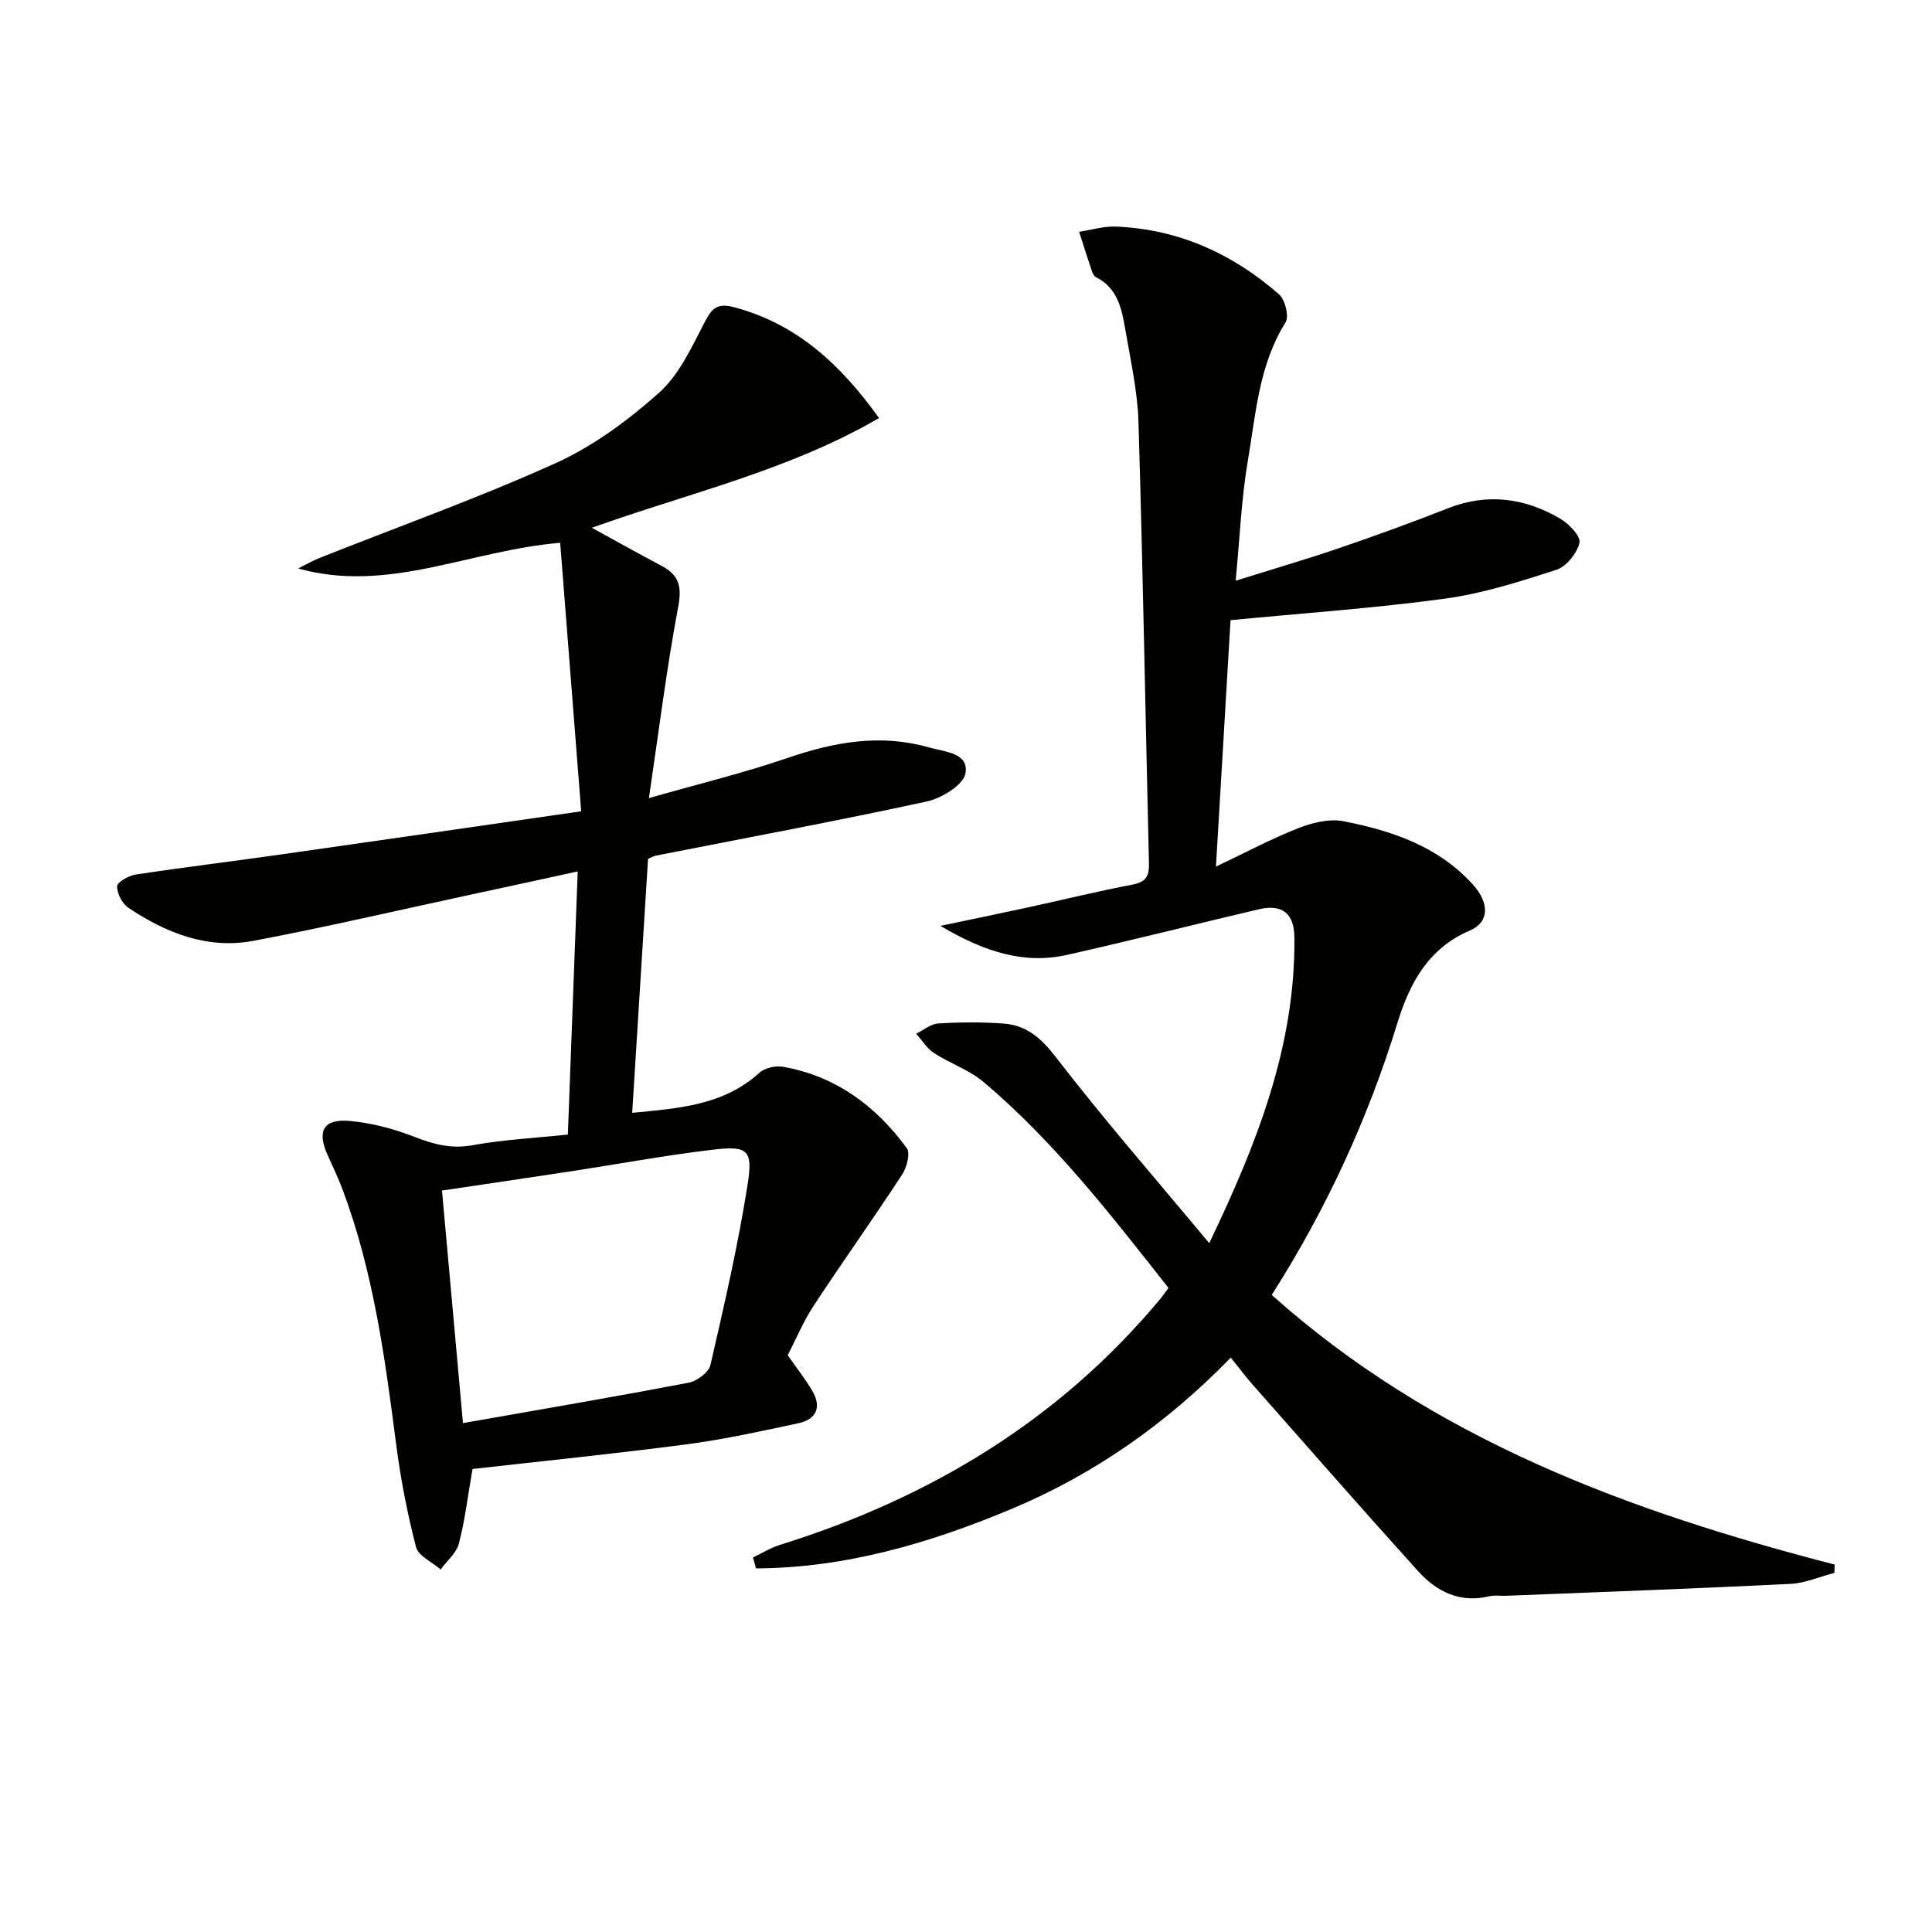 <svg enable-background="new 0 0 400 400" viewBox="0 0 400 400" xmlns="http://www.w3.org/2000/svg"><path d="m155.9 322.46c1.84-.88 3.6-1.99 5.52-2.59 31.03-9.67 57.87-25.79 78.84-50.99.52-.63.99-1.3 1.67-2.22-11.9-15.1-23.61-30.24-38.31-42.66-2.97-2.51-6.94-3.82-10.25-5.98-1.47-.96-2.47-2.64-3.68-4 1.52-.74 3.01-2.03 4.57-2.12 4.47-.28 9-.31 13.47.01 4.69.34 7.73 2.89 10.78 6.84 10.02 13.01 20.83 25.4 31.85 38.63 9.95-20.76 17.86-40.9 17.63-63.3-.05-5-2.54-6.96-7.39-5.82-13.22 3.11-26.39 6.45-39.64 9.43-8.91 2-17.05-.56-26.26-6 6.9-1.45 12.44-2.58 17.98-3.79 7.28-1.58 14.52-3.37 21.83-4.76 2.79-.53 3.44-1.81 3.37-4.38-.73-30.44-1.25-60.89-2.17-91.33-.19-6.43-1.64-12.84-2.73-19.22-.73-4.24-1.57-8.57-6.05-10.81-.39-.2-.7-.76-.85-1.21-.92-2.72-1.78-5.47-2.66-8.2 2.52-.38 5.06-1.17 7.56-1.08 12.96.51 24.18 5.59 33.83 14.03 1.27 1.11 2.12 4.59 1.34 5.83-5.51 8.79-6.13 18.85-7.79 28.57-1.34 7.82-1.65 15.81-2.53 24.89 7.77-2.43 14.68-4.44 21.49-6.77 7.54-2.58 15.03-5.3 22.44-8.22 8.21-3.23 15.98-2.14 23.33 2.18 1.78 1.05 4.24 3.65 3.92 4.96-.52 2.17-2.68 4.9-4.75 5.58-7.55 2.45-15.24 4.91-23.07 5.98-14.6 1.99-29.33 3-44.42 4.46-.94 15.86-1.95 32.9-3.02 51.02 6.17-2.93 11.48-5.77 17.06-7.96 2.89-1.13 6.42-2.01 9.36-1.43 10.02 1.97 19.64 5.18 26.8 13.14 3.41 3.79 3.44 7.75-.7 9.51-8.64 3.67-12.49 11.12-14.91 18.99-6.11 19.83-14.62 38.47-26.06 56.43 33.53 29.98 74.09 44.85 116.56 55.83-.02.57-.05 1.15-.07 1.72-3.04.79-6.06 2.13-9.13 2.28-19.6.97-39.21 1.68-58.82 2.46-1.16.05-2.38-.17-3.49.1-6.07 1.47-10.9-.95-14.74-5.19-11.49-12.71-22.77-25.61-34.11-38.45-1.53-1.73-2.92-3.58-4.68-5.77-13.15 13.52-28.13 24.09-45.32 31.3-17 7.13-34.47 12.25-52.98 12.34-.22-.75-.42-1.5-.62-2.26z" fill="#010100"/><path d="m163.09 280.58c1.94 2.78 3.68 4.99 5.09 7.39 1.99 3.4.81 5.91-2.9 6.7-7.62 1.63-15.25 3.32-22.96 4.34-14.8 1.95-29.65 3.45-44.49 5.13-.94 5.41-1.55 10.51-2.82 15.43-.51 1.98-2.48 3.59-3.78 5.37-1.76-1.54-4.62-2.79-5.1-4.66-1.82-7.02-3.2-14.2-4.13-21.39-2.29-17.79-4.7-35.54-11.02-52.47-.93-2.48-2.07-4.88-3.16-7.3-2.24-4.97-.86-7.53 4.59-7.04 4.55.41 9.15 1.64 13.42 3.3 3.97 1.54 7.59 2.52 11.97 1.73 6.49-1.17 13.14-1.51 19.77-2.21.68-18.07 1.34-35.79 2.04-54.48-8.21 1.78-15.76 3.44-23.32 5.06-14.6 3.14-29.16 6.55-43.83 9.31-9.48 1.78-18.06-1.61-25.86-6.83-1.29-.86-2.39-2.97-2.35-4.47.03-.88 2.41-2.21 3.88-2.43 10.01-1.52 20.06-2.73 30.09-4.16 20.35-2.89 40.68-5.84 62.11-8.93-1.48-18.93-2.91-37.2-4.35-55.59-18.87 1.59-35.61 10.52-54.25 5.32 1.47-.73 2.91-1.57 4.43-2.18 16.34-6.5 32.94-12.42 48.94-19.66 7.74-3.5 14.92-8.83 21.31-14.51 4.13-3.67 6.71-9.3 9.35-14.38 1.53-2.95 2.5-4.36 6.25-3.36 12.96 3.46 21.96 11.78 29.99 22.94-18.73 10.88-39.25 15.48-59.47 22.72 5.13 2.81 9.77 5.42 14.48 7.9 3.66 1.93 4.18 4.38 3.39 8.56-2.39 12.66-3.97 25.47-6.05 39.51 10.54-3.01 19.81-5.26 28.79-8.34 9.65-3.31 19.24-5.01 29.21-2.15 3.17.91 8.3 1.07 7.54 5.37-.43 2.4-4.95 5.16-8.05 5.83-18.63 4.04-37.39 7.52-56.1 11.21-.46.09-.89.37-1.57.66-1.08 17.33-2.16 34.68-3.28 52.58 9.74-.95 18.91-1.55 26.34-8.3 1.12-1.02 3.38-1.51 4.93-1.23 10.88 1.94 19.18 8.1 25.57 16.82.78 1.07.02 4.02-.95 5.49-6 9.17-12.37 18.1-18.39 27.26-2.16 3.32-3.69 7.04-5.3 10.14zm-67.24 14.06c16.12-2.84 31.46-5.45 46.73-8.37 1.73-.33 4.16-2.14 4.51-3.67 2.86-12.42 5.74-24.88 7.71-37.46 1.12-7.14-.04-7.96-7.28-7.1-9.86 1.17-19.64 2.99-29.46 4.49-8.79 1.34-17.58 2.62-26.55 3.96 1.45 16.08 2.86 31.75 4.34 48.15z" fill="#010100"/></svg>